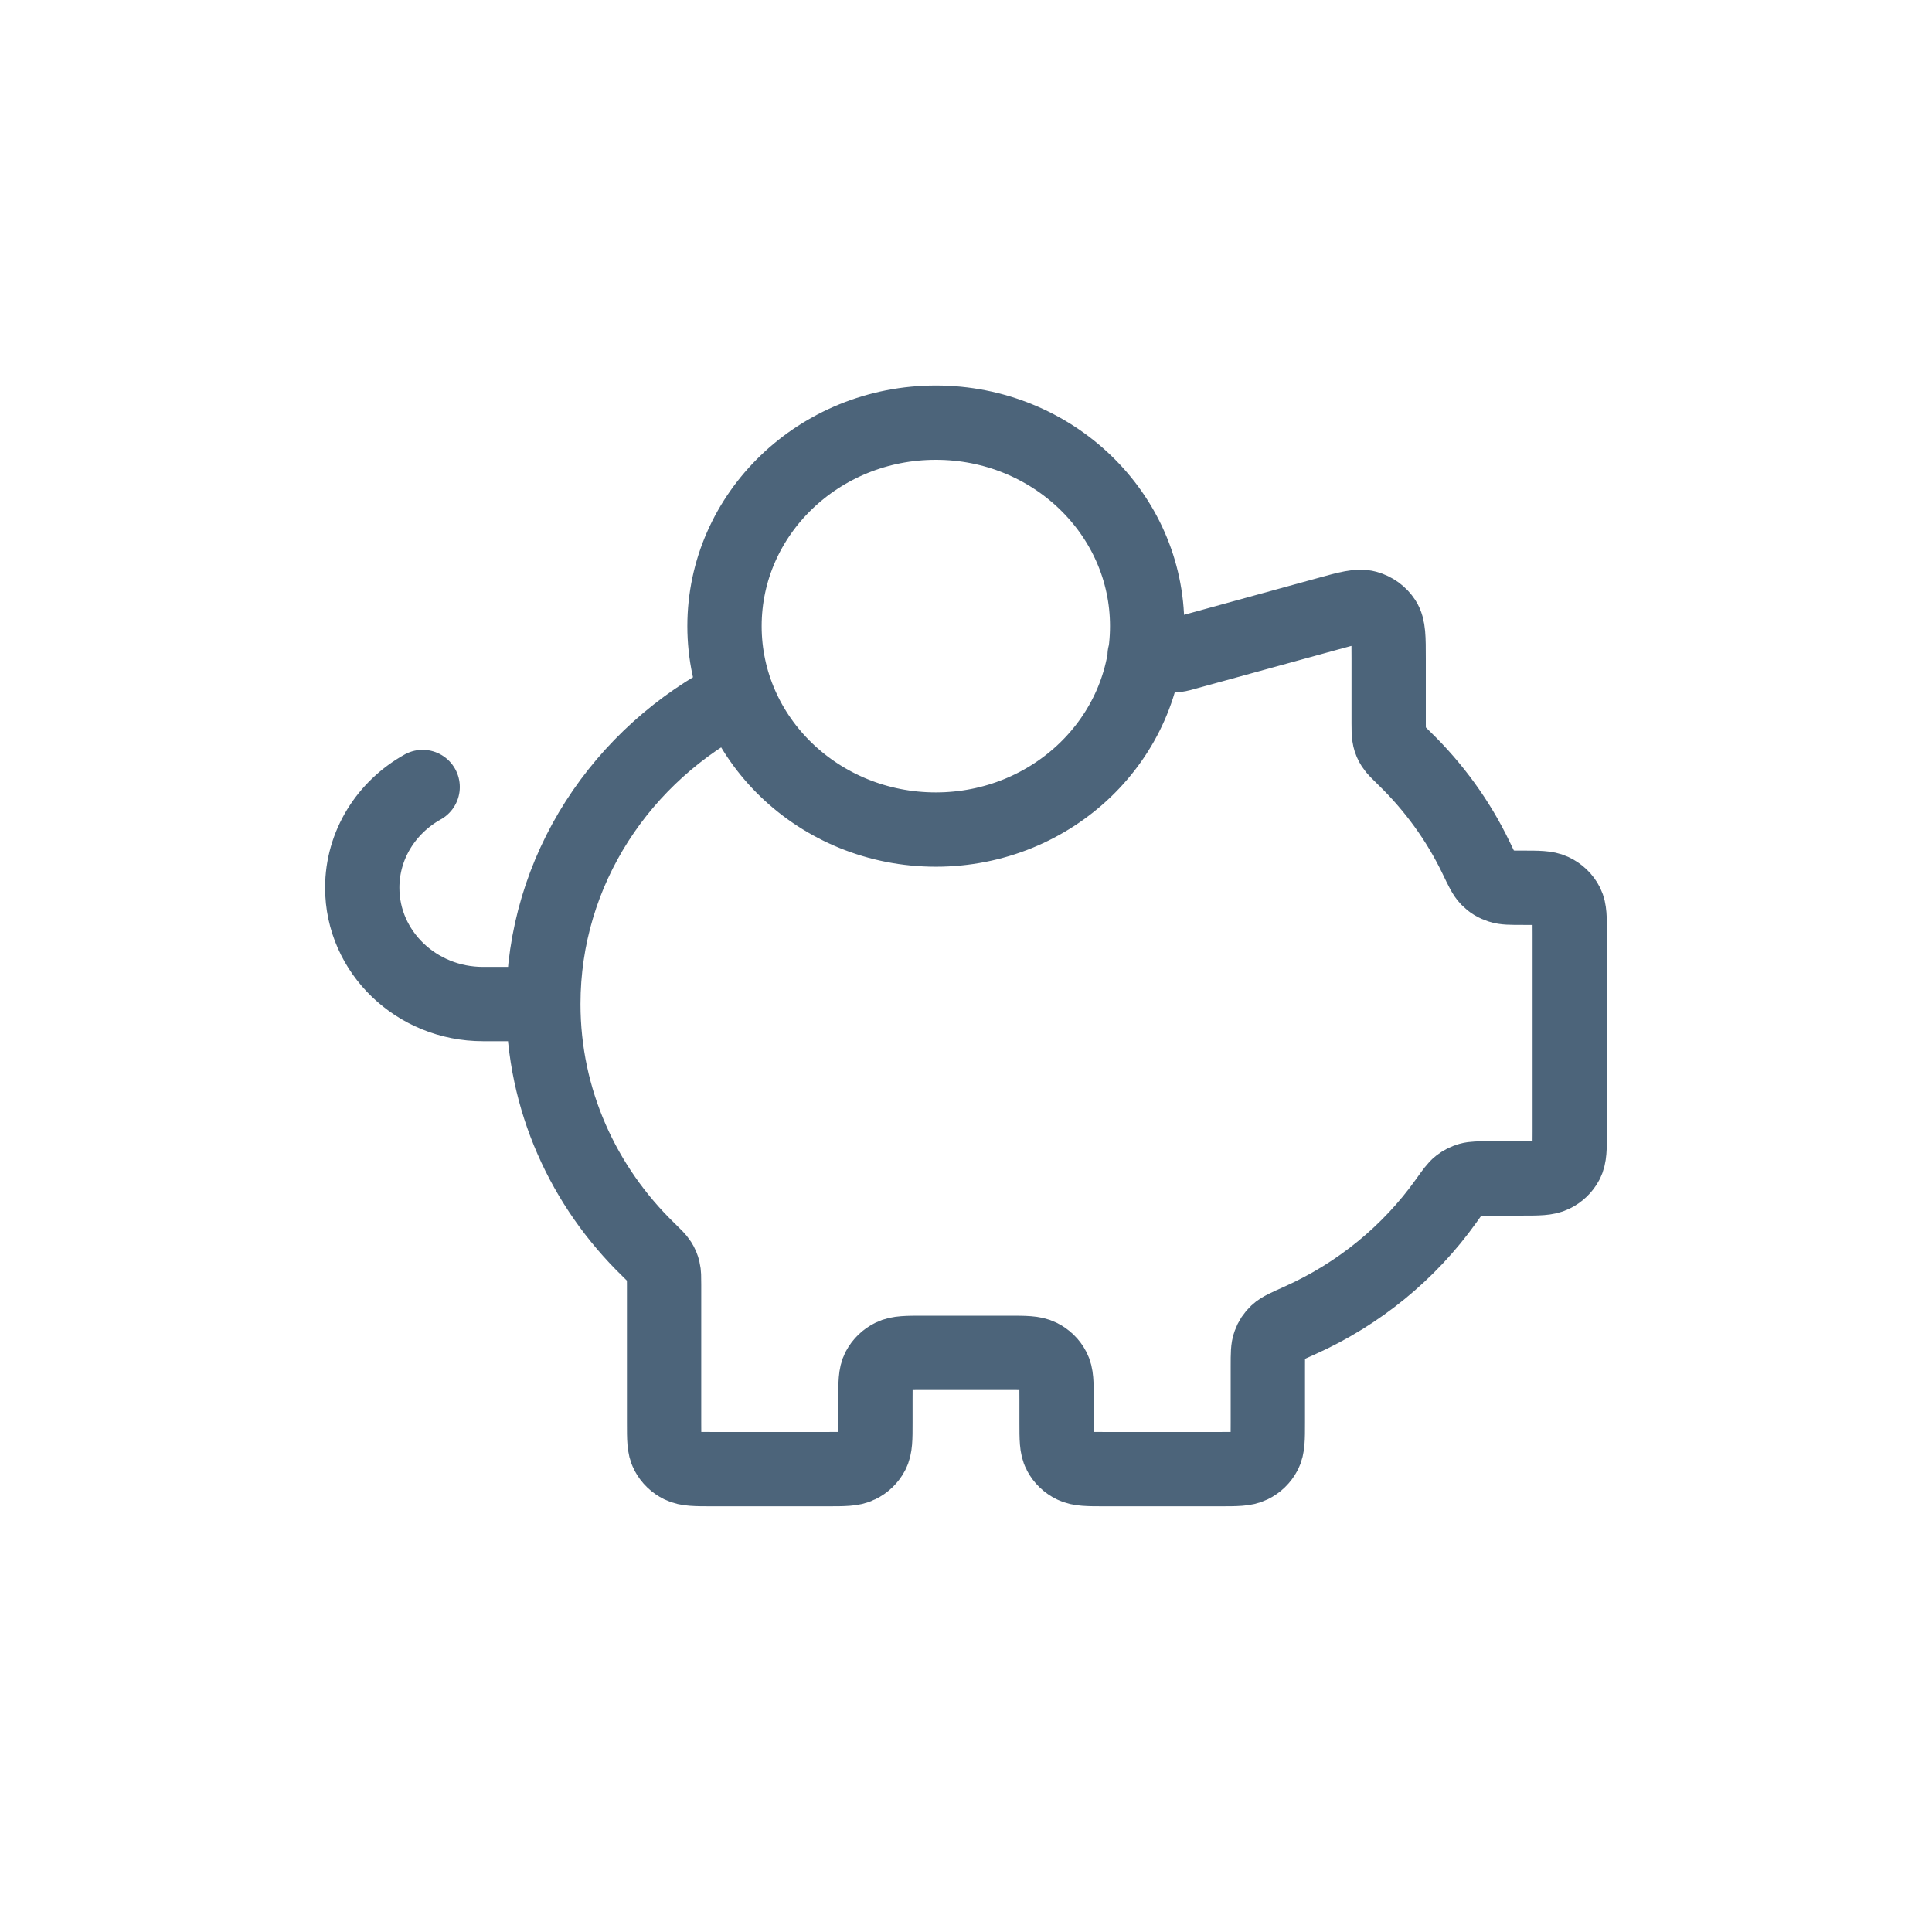 <svg width="26" height="26" viewBox="0 0 26 26" fill="none" xmlns="http://www.w3.org/2000/svg">
<path d="M7.312 13.512C7.312 14.801 7.853 15.97 8.727 16.818C8.811 16.9 8.853 16.941 8.878 16.98C8.902 17.018 8.916 17.05 8.926 17.093C8.937 17.137 8.937 17.189 8.937 17.291V19.145C8.937 19.364 8.937 19.474 8.982 19.557C9.021 19.631 9.083 19.691 9.159 19.728C9.246 19.771 9.36 19.771 9.587 19.771H11.131C11.359 19.771 11.473 19.771 11.559 19.728C11.636 19.691 11.698 19.631 11.737 19.557C11.781 19.474 11.781 19.364 11.781 19.145V18.832C11.781 18.613 11.781 18.503 11.825 18.42C11.864 18.346 11.927 18.286 12.003 18.249C12.09 18.206 12.204 18.206 12.431 18.206H13.569C13.796 18.206 13.91 18.206 13.997 18.249C14.073 18.286 14.136 18.346 14.174 18.42C14.219 18.503 14.219 18.613 14.219 18.832V19.145C14.219 19.364 14.219 19.474 14.263 19.557C14.302 19.631 14.364 19.691 14.441 19.728C14.527 19.771 14.641 19.771 14.869 19.771H16.413C16.64 19.771 16.754 19.771 16.841 19.728C16.917 19.691 16.979 19.631 17.018 19.557C17.062 19.474 17.062 19.364 17.062 19.145V18.381C17.062 18.223 17.062 18.144 17.086 18.081C17.108 18.02 17.137 17.977 17.184 17.932C17.234 17.885 17.319 17.847 17.488 17.772C18.286 17.415 18.967 16.856 19.46 16.164C19.547 16.042 19.59 15.981 19.637 15.945C19.681 15.911 19.721 15.891 19.775 15.875C19.832 15.859 19.9 15.859 20.035 15.859H20.475C20.703 15.859 20.816 15.859 20.903 15.816C20.98 15.779 21.042 15.719 21.081 15.645C21.125 15.562 21.125 15.452 21.125 15.233V12.562C21.125 12.353 21.125 12.249 21.085 12.168C21.045 12.088 20.978 12.024 20.895 11.986C20.811 11.947 20.703 11.947 20.487 11.947C20.33 11.947 20.251 11.947 20.188 11.926C20.12 11.904 20.072 11.875 20.023 11.825C19.977 11.778 19.94 11.7 19.865 11.544C19.625 11.044 19.296 10.591 18.898 10.205C18.814 10.123 18.772 10.082 18.747 10.043C18.723 10.005 18.709 9.973 18.699 9.93C18.688 9.886 18.688 9.835 18.688 9.733V8.865C18.688 8.583 18.688 8.442 18.627 8.347C18.573 8.264 18.49 8.204 18.392 8.177C18.281 8.147 18.14 8.185 17.859 8.263L15.931 8.793C15.899 8.802 15.882 8.807 15.865 8.81C15.851 8.813 15.836 8.815 15.821 8.816C15.804 8.817 15.787 8.817 15.753 8.817H15.404M7.312 13.512C7.312 11.709 8.368 10.143 9.916 9.357M7.312 13.512H6.5C5.603 13.512 4.875 12.811 4.875 11.947C4.875 11.368 5.202 10.862 5.688 10.591M15.438 8.426C15.438 9.938 14.164 11.164 12.594 11.164C11.023 11.164 9.75 9.938 9.75 8.426C9.75 6.914 11.023 5.688 12.594 5.688C14.164 5.688 15.438 6.914 15.438 8.426Z" stroke="#4C647A" stroke-linecap="round" stroke-linejoin="round"/>
</svg>
